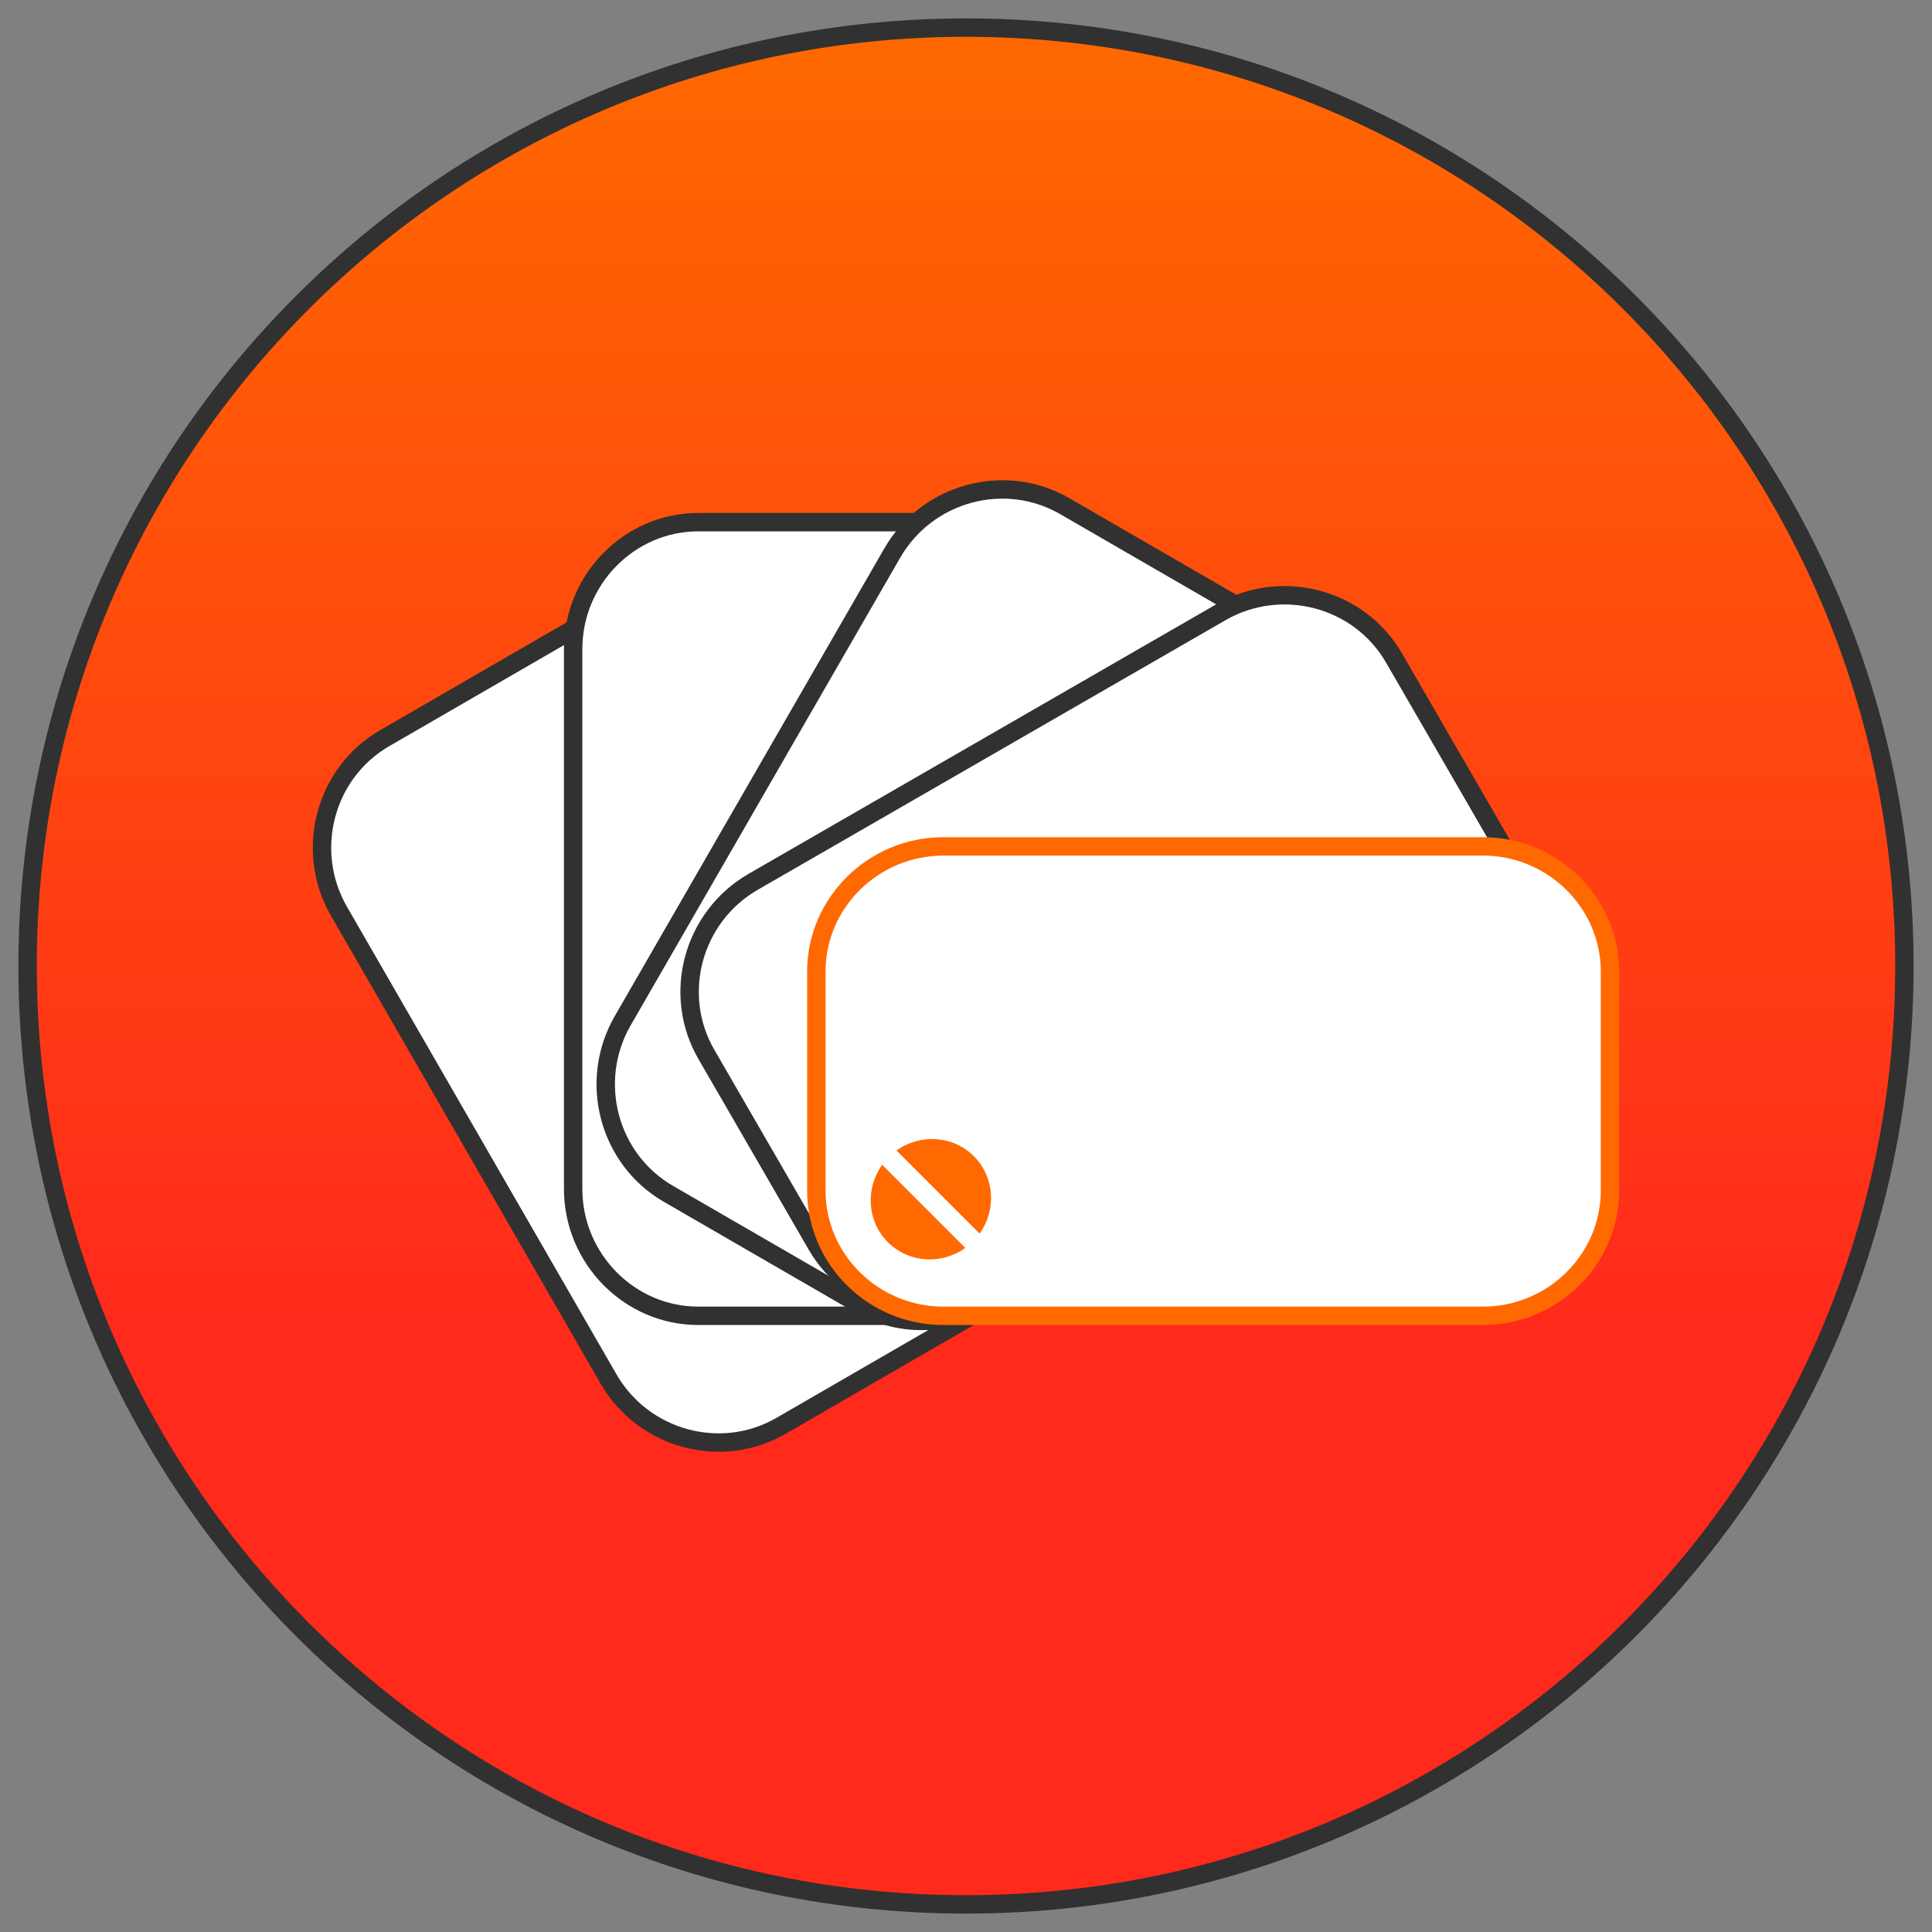 <?xml version="1.0" encoding="UTF-8"?> <svg xmlns="http://www.w3.org/2000/svg" xmlns:xlink="http://www.w3.org/1999/xlink" id="a" data-name="Layer 1" viewBox="0 0 105 105"><rect x="0" y="0" width="105" height="105" fill="#808080" stroke="none"/><defs><style> .e { fill: #ff6900; } .f { fill: url(#c); stroke-miterlimit: 10; } .f, .g { stroke: #313131; } .g, .h { fill: #fff; stroke-miterlimit: 2.613; } .h { stroke: #ff6900; } </style><linearGradient id="c" data-name="Gradient #1" x1="52.5" y1="103.5" x2="52.5" y2="1.5" gradientUnits="userSpaceOnUse"><stop offset=".3" stop-color="#ff291c"></stop><stop offset="1" stop-color="#ff6900"></stop></linearGradient></defs><g id="b" data-name="Colour-rich icon"><path class="f" d="M52.5,103.5c28.167,0,51-22.833,51-51S80.667,1.5,52.5,1.5,1.5,24.333,1.5,52.5s22.833,51,51,51"></path><g id="d" data-name="Swatches"><path class="g" d="M42.446,77.492l10.376-6.001c3.261-1.886,4.378-6.12,2.483-9.409l-14.647-25.414c-1.896-3.289-6.115-4.437-9.376-2.551l-10.376,6.001c-3.261,1.886-4.378,6.12-2.483,9.408l14.648,25.415c1.895,3.289,6.114,4.436,9.375,2.551Z"></path><path class="g" d="M37.952,71.511h11.905c3.741,0,6.803-3.105,6.803-6.901v-29.331c0-3.796-3.062-6.901-6.803-6.901h-11.905c-3.741,0-6.803,3.105-6.803,6.901v29.331c0,3.796,3.062,6.901,6.803,6.901Z"></path><path class="g" d="M36.326,64.882l10.376,6.001c3.261,1.886,7.481.738,9.376-2.551l14.647-25.414c1.896-3.289.778-7.523-2.482-9.409l-10.377-6.001c-3.26-1.887-7.48-.738-9.375,2.551l-14.647,25.414c-1.896,3.289-.779,7.523,2.482,9.409Z"></path><path class="g" d="M38.386,57.297l6.001,10.376c1.886,3.261,6.12,4.378,9.409,2.483l25.414-14.647c3.289-1.896,4.437-6.115,2.551-9.376l-6.001-10.376c-1.886-3.261-6.12-4.378-9.408-2.483l-25.415,14.648c-3.289,1.895-4.436,6.114-2.551,9.375Z"></path><path class="h" d="M44.366,52.803v11.905c0,3.741,3.105,6.803,6.901,6.803h29.331c3.796,0,6.901-3.062,6.901-6.803v-11.905c0-3.741-3.105-6.803-6.901-6.803h-29.331c-3.796,0-6.901,3.062-6.901,6.803Z"></path><path class="e" d="M52.461,67.823c-1.288.92-3.068.826-4.206-.312-1.138-1.137-1.232-2.918-.312-4.206l4.518,4.518ZM52.928,62.838c-1.137-1.137-2.919-1.232-4.206-.312l4.517,4.518c.921-1.287.826-3.068-.311-4.206"></path></g></g></svg> 